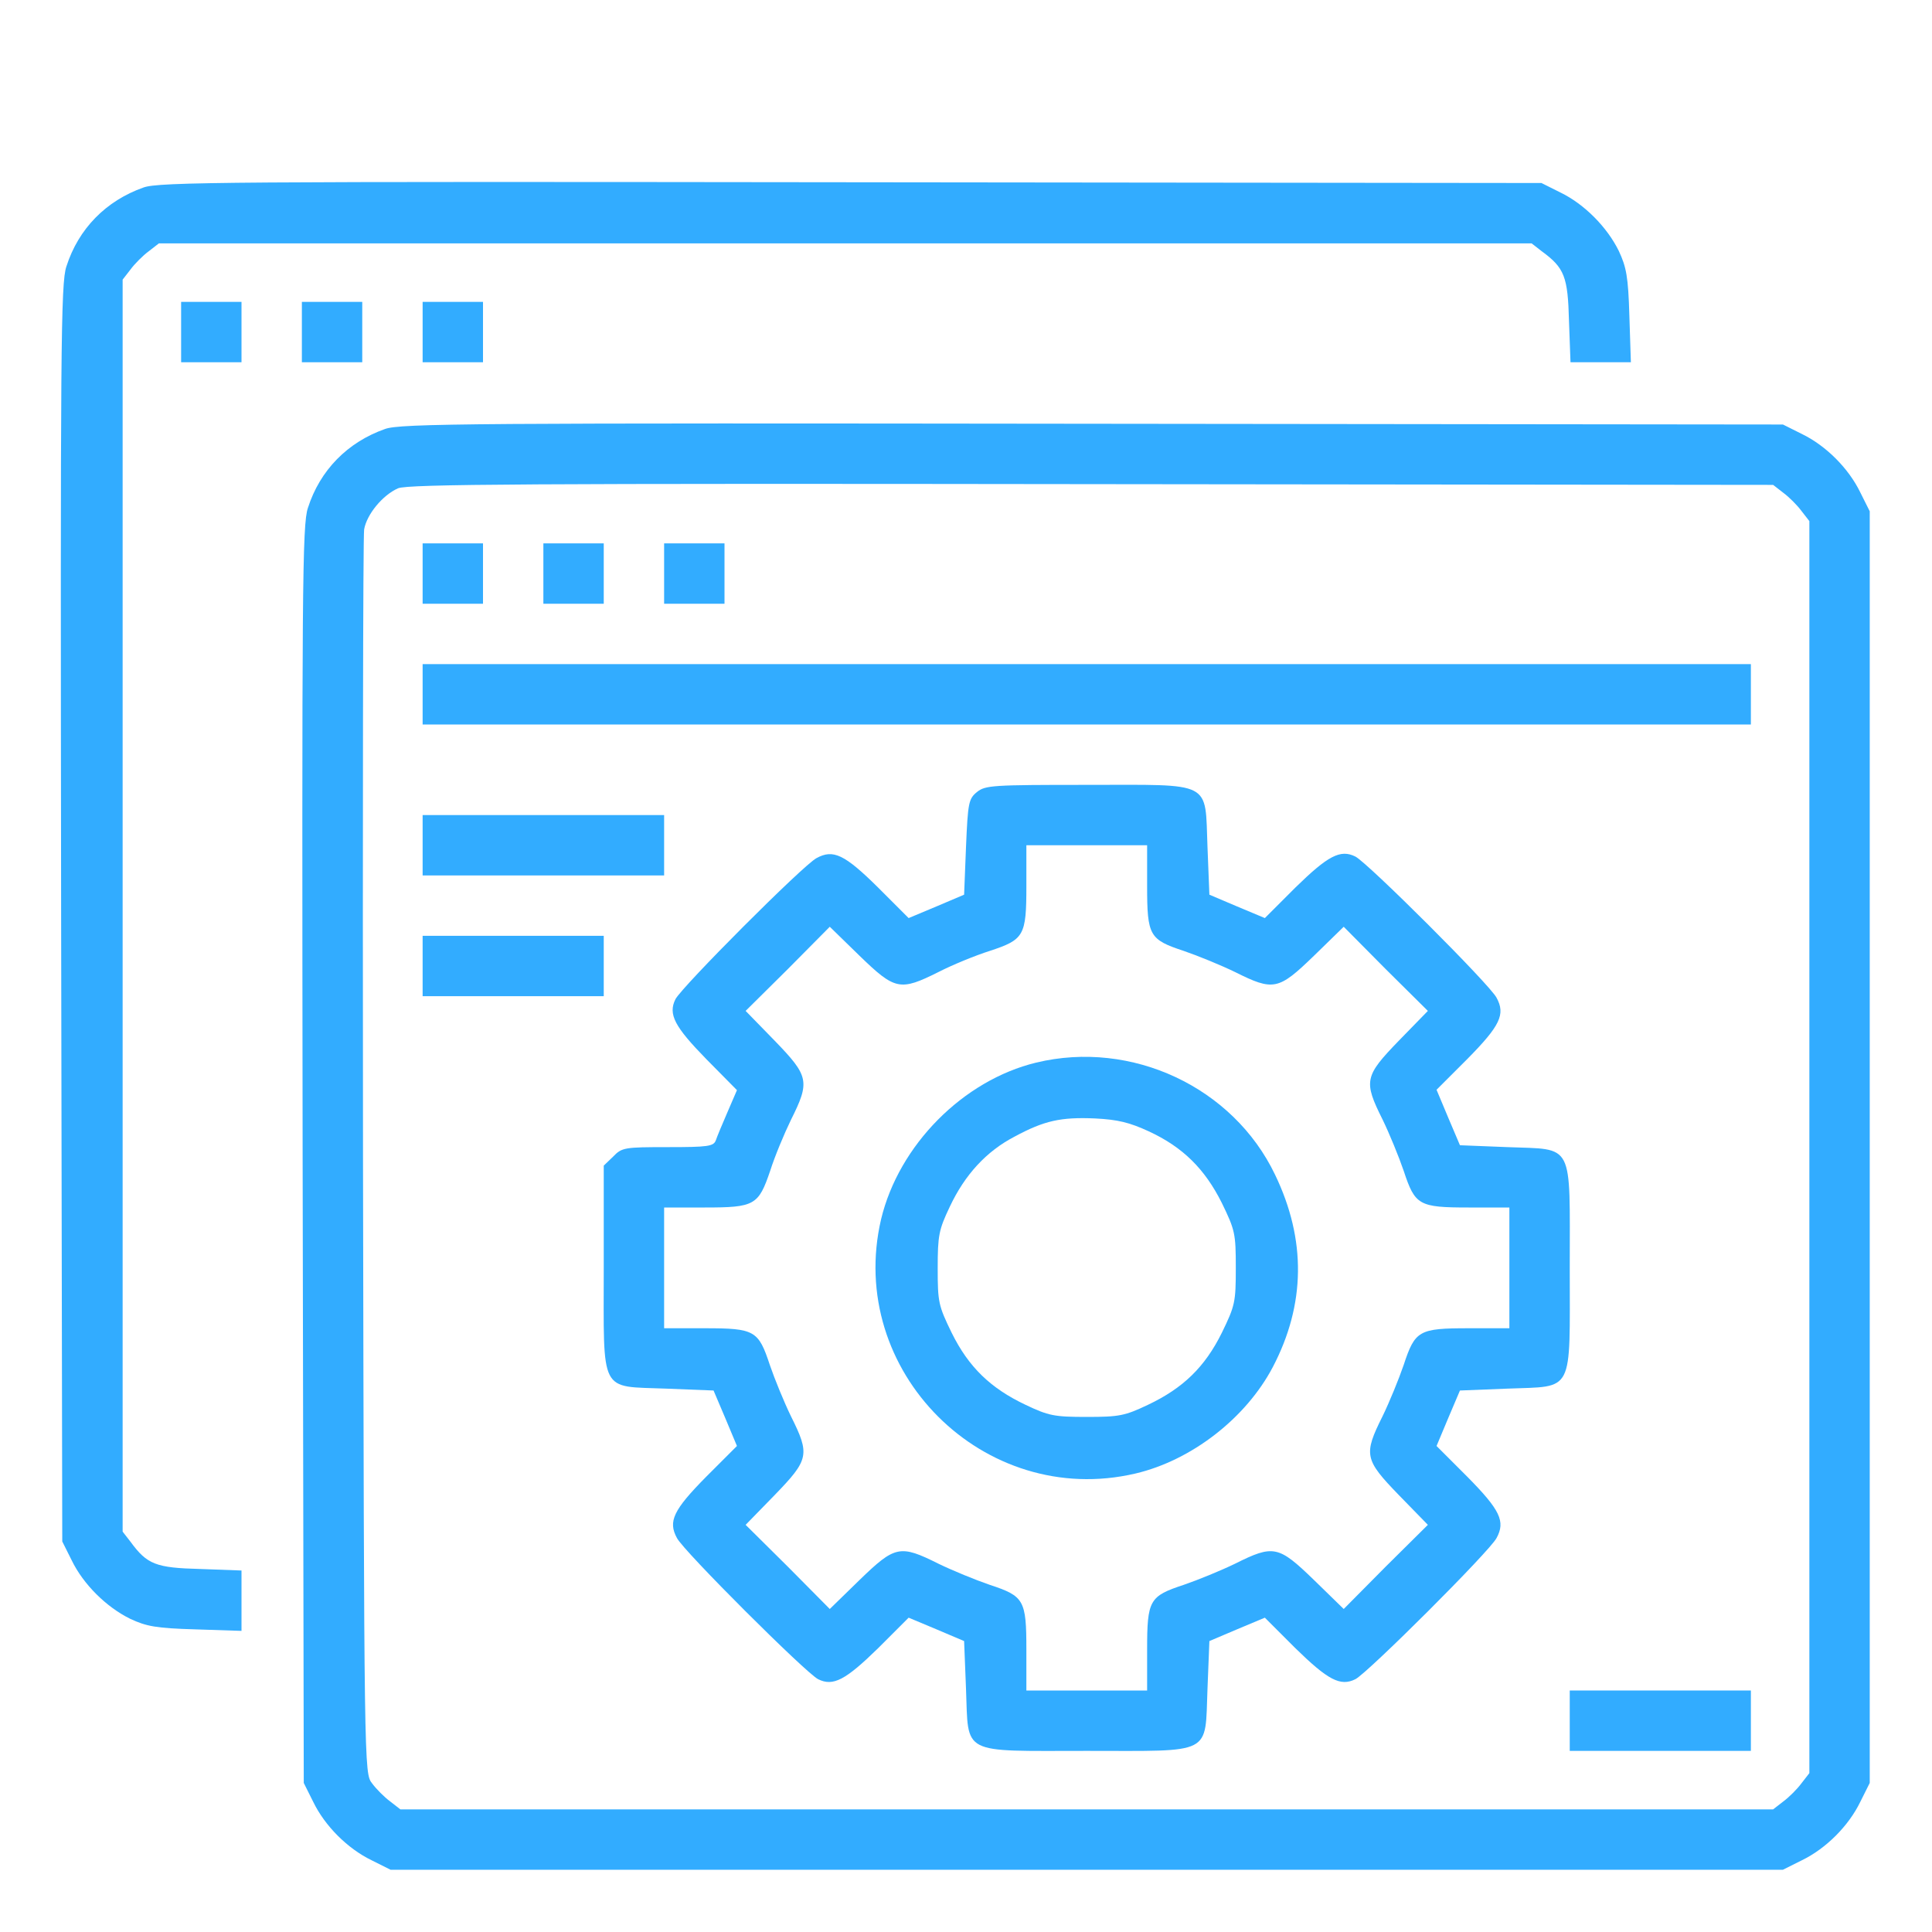 <?xml version="1.0" encoding="UTF-8" standalone="no"?>
<!DOCTYPE svg PUBLIC "-//W3C//DTD SVG 1.1//EN" "http://www.w3.org/Graphics/SVG/1.1/DTD/svg11.dtd">
<svg width="100%" height="100%" viewBox="0 0 512 512" version="1.1" xmlns="http://www.w3.org/2000/svg" xmlns:xlink="http://www.w3.org/1999/xlink" xml:space="preserve" xmlns:serif="http://www.serif.com/" style="fill-rule:evenodd;clip-rule:evenodd;stroke-linejoin:round;stroke-miterlimit:1.414;">
    <g transform="matrix(0.1,0,0,-0.1,0,512)">
        <path d="M380,4623C281,4588 208,4514 176,4414C161,4370 160,4206 162,2700L165,1035L190,985C221,921 282,861 345,830C388,810 413,805 518,802L640,798L640,958L531,962C413,965 390,974 346,1034L325,1061L325,4379L346,4406C357,4421 379,4443 394,4454L421,4475L4059,4475L4086,4454C4146,4410 4155,4387 4158,4269L4162,4160L4322,4160L4318,4283C4315,4387 4310,4412 4290,4455C4259,4518 4199,4579 4135,4610L4085,4635L2255,4637C610,4639 420,4638 380,4623Z" style="fill:rgb(50,172,255);fill-rule:nonzero;"/>
        <path d="M480,4240L480,4160L640,4160L640,4320L560,4320L480,4320L480,4240Z" style="fill:rgb(50,172,255);fill-rule:nonzero;"/>
        <path d="M800,4240L800,4160L960,4160L960,4320L880,4320L800,4320L800,4240Z" style="fill:rgb(50,172,255);fill-rule:nonzero;"/>
        <path d="M1120,4240L1120,4160L1280,4160L1280,4320L1200,4320L1120,4320L1120,4240Z" style="fill:rgb(50,172,255);fill-rule:nonzero;"/>
        <path d="M1020,3983C921,3948 848,3874 816,3774C801,3730 800,3566 802,2060L805,395L830,345C861,281 921,221 985,190L1035,165L4725,165L4775,190C4839,221 4899,281 4930,345L4955,395L4955,3765L4930,3815C4899,3879 4839,3939 4775,3970L4725,3995L2895,3997C1250,3999 1060,3998 1020,3983ZM4726,3814C4741,3803 4763,3781 4774,3766L4795,3739L4795,2080L4795,421L4774,394C4763,379 4741,357 4726,346L4699,325L2880,325L1061,325L1034,346C1019,357 997,379 986,394C965,421 965,423 962,2053C961,2951 962,3699 965,3717C972,3757 1014,3808 1055,3826C1080,3837 1405,3839 2892,3837L4699,3835L4726,3814Z" style="fill:rgb(50,172,255);fill-rule:nonzero;"/>
        <path d="M1120,3600L1120,3520L1280,3520L1280,3680L1200,3680L1120,3680L1120,3600Z" style="fill:rgb(50,172,255);fill-rule:nonzero;"/>
        <path d="M1440,3600L1440,3520L1600,3520L1600,3680L1520,3680L1440,3680L1440,3600Z" style="fill:rgb(50,172,255);fill-rule:nonzero;"/>
        <path d="M1760,3600L1760,3520L1920,3520L1920,3680L1840,3680L1760,3680L1760,3600Z" style="fill:rgb(50,172,255);fill-rule:nonzero;"/>
        <path d="M1120,3280L1120,3200L4640,3200L4640,3360L2880,3360L1120,3360L1120,3280Z" style="fill:rgb(50,172,255);fill-rule:nonzero;"/>
        <path d="M2589,3021C2567,3003 2565,2993 2560,2875L2555,2749L2482,2718L2408,2687L2327,2768C2238,2856 2208,2870 2164,2846C2129,2828 1807,2505 1790,2472C1770,2432 1788,2399 1872,2313L1953,2231L1928,2173C1914,2141 1900,2107 1897,2098C1891,2082 1876,2080 1770,2080C1655,2080 1648,2079 1625,2055L1600,2031L1600,1762C1600,1422 1587,1447 1765,1440L1891,1435L1922,1362L1953,1288L1872,1207C1784,1118 1770,1088 1794,1044C1812,1009 2135,687 2168,670C2208,650 2241,668 2327,752L2408,833L2482,802L2555,771L2560,645C2567,467 2543,480 2880,480C3217,480 3193,467 3200,645L3205,771L3278,802L3352,833L3433,752C3519,668 3552,650 3592,670C3625,687 3948,1009 3966,1044C3990,1088 3976,1118 3888,1207L3807,1288L3838,1362L3869,1435L3995,1440C4173,1447 4160,1423 4160,1760C4160,2097 4173,2073 3995,2080L3869,2085L3838,2158L3807,2232L3888,2313C3976,2402 3990,2432 3966,2476C3948,2511 3625,2833 3592,2850C3552,2870 3519,2852 3433,2768L3352,2687L3278,2718L3205,2749L3200,2875C3193,3053 3217,3040 2880,3040C2631,3040 2611,3039 2589,3021ZM3040,2772C3040,2640 3046,2630 3137,2600C3175,2587 3236,2562 3273,2544C3375,2493 3388,2496 3482,2587L3561,2664L3672,2552L3784,2441L3707,2362C3616,2268 3613,2255 3664,2153C3682,2116 3707,2055 3720,2017C3750,1926 3760,1920 3892,1920L4000,1920L4000,1760L4000,1600L3892,1600C3760,1600 3750,1594 3720,1503C3707,1465 3682,1404 3664,1367C3613,1265 3616,1252 3707,1158L3784,1079L3672,968L3561,856L3482,933C3388,1024 3375,1027 3273,976C3236,958 3175,933 3137,920C3046,890 3040,880 3040,748L3040,640L2880,640L2720,640L2720,748C2720,880 2714,890 2623,920C2585,933 2524,958 2487,976C2385,1027 2372,1024 2278,933L2199,856L2088,968L1976,1079L2053,1158C2144,1252 2147,1265 2096,1367C2078,1404 2053,1465 2040,1503C2010,1594 2000,1600 1868,1600L1760,1600L1760,1920L1868,1920C2000,1920 2010,1926 2041,2017C2053,2055 2078,2115 2096,2152C2147,2254 2144,2268 2053,2362L1976,2441L2088,2552L2199,2664L2278,2587C2372,2496 2385,2493 2487,2544C2524,2563 2585,2588 2623,2600C2714,2630 2720,2640 2720,2772L2720,2880L3040,2880L3040,2772Z" style="fill:rgb(50,172,255);fill-rule:nonzero;"/>
        <path d="M2746,2304C2552,2257 2382,2085 2335,1889C2241,1487 2607,1121 3009,1215C3158,1250 3302,1362 3373,1497C3460,1663 3462,1835 3379,2007C3268,2239 2999,2365 2746,2304ZM3044,2122C3135,2080 3193,2022 3238,1932C3273,1860 3275,1851 3275,1760C3275,1669 3273,1660 3238,1588C3193,1497 3135,1441 3042,1397C2981,1368 2966,1365 2880,1365C2794,1365 2779,1368 2718,1397C2625,1441 2567,1497 2522,1588C2487,1660 2485,1669 2485,1759C2485,1846 2488,1861 2517,1922C2557,2007 2614,2069 2689,2108C2767,2150 2811,2160 2902,2156C2963,2153 2994,2145 3044,2122Z" style="fill:rgb(50,172,255);fill-rule:nonzero;"/>
        <path d="M1120,2880L1120,2800L1760,2800L1760,2960L1440,2960L1120,2960L1120,2880Z" style="fill:rgb(50,172,255);fill-rule:nonzero;"/>
        <path d="M1120,2560L1120,2480L1600,2480L1600,2640L1360,2640L1120,2640L1120,2560Z" style="fill:rgb(50,172,255);fill-rule:nonzero;"/>
        <path d="M4160,560L4160,480L4640,480L4640,640L4400,640L4160,640L4160,560Z" style="fill:rgb(50,172,255);fill-rule:nonzero;"/>
    </g>
</svg>
